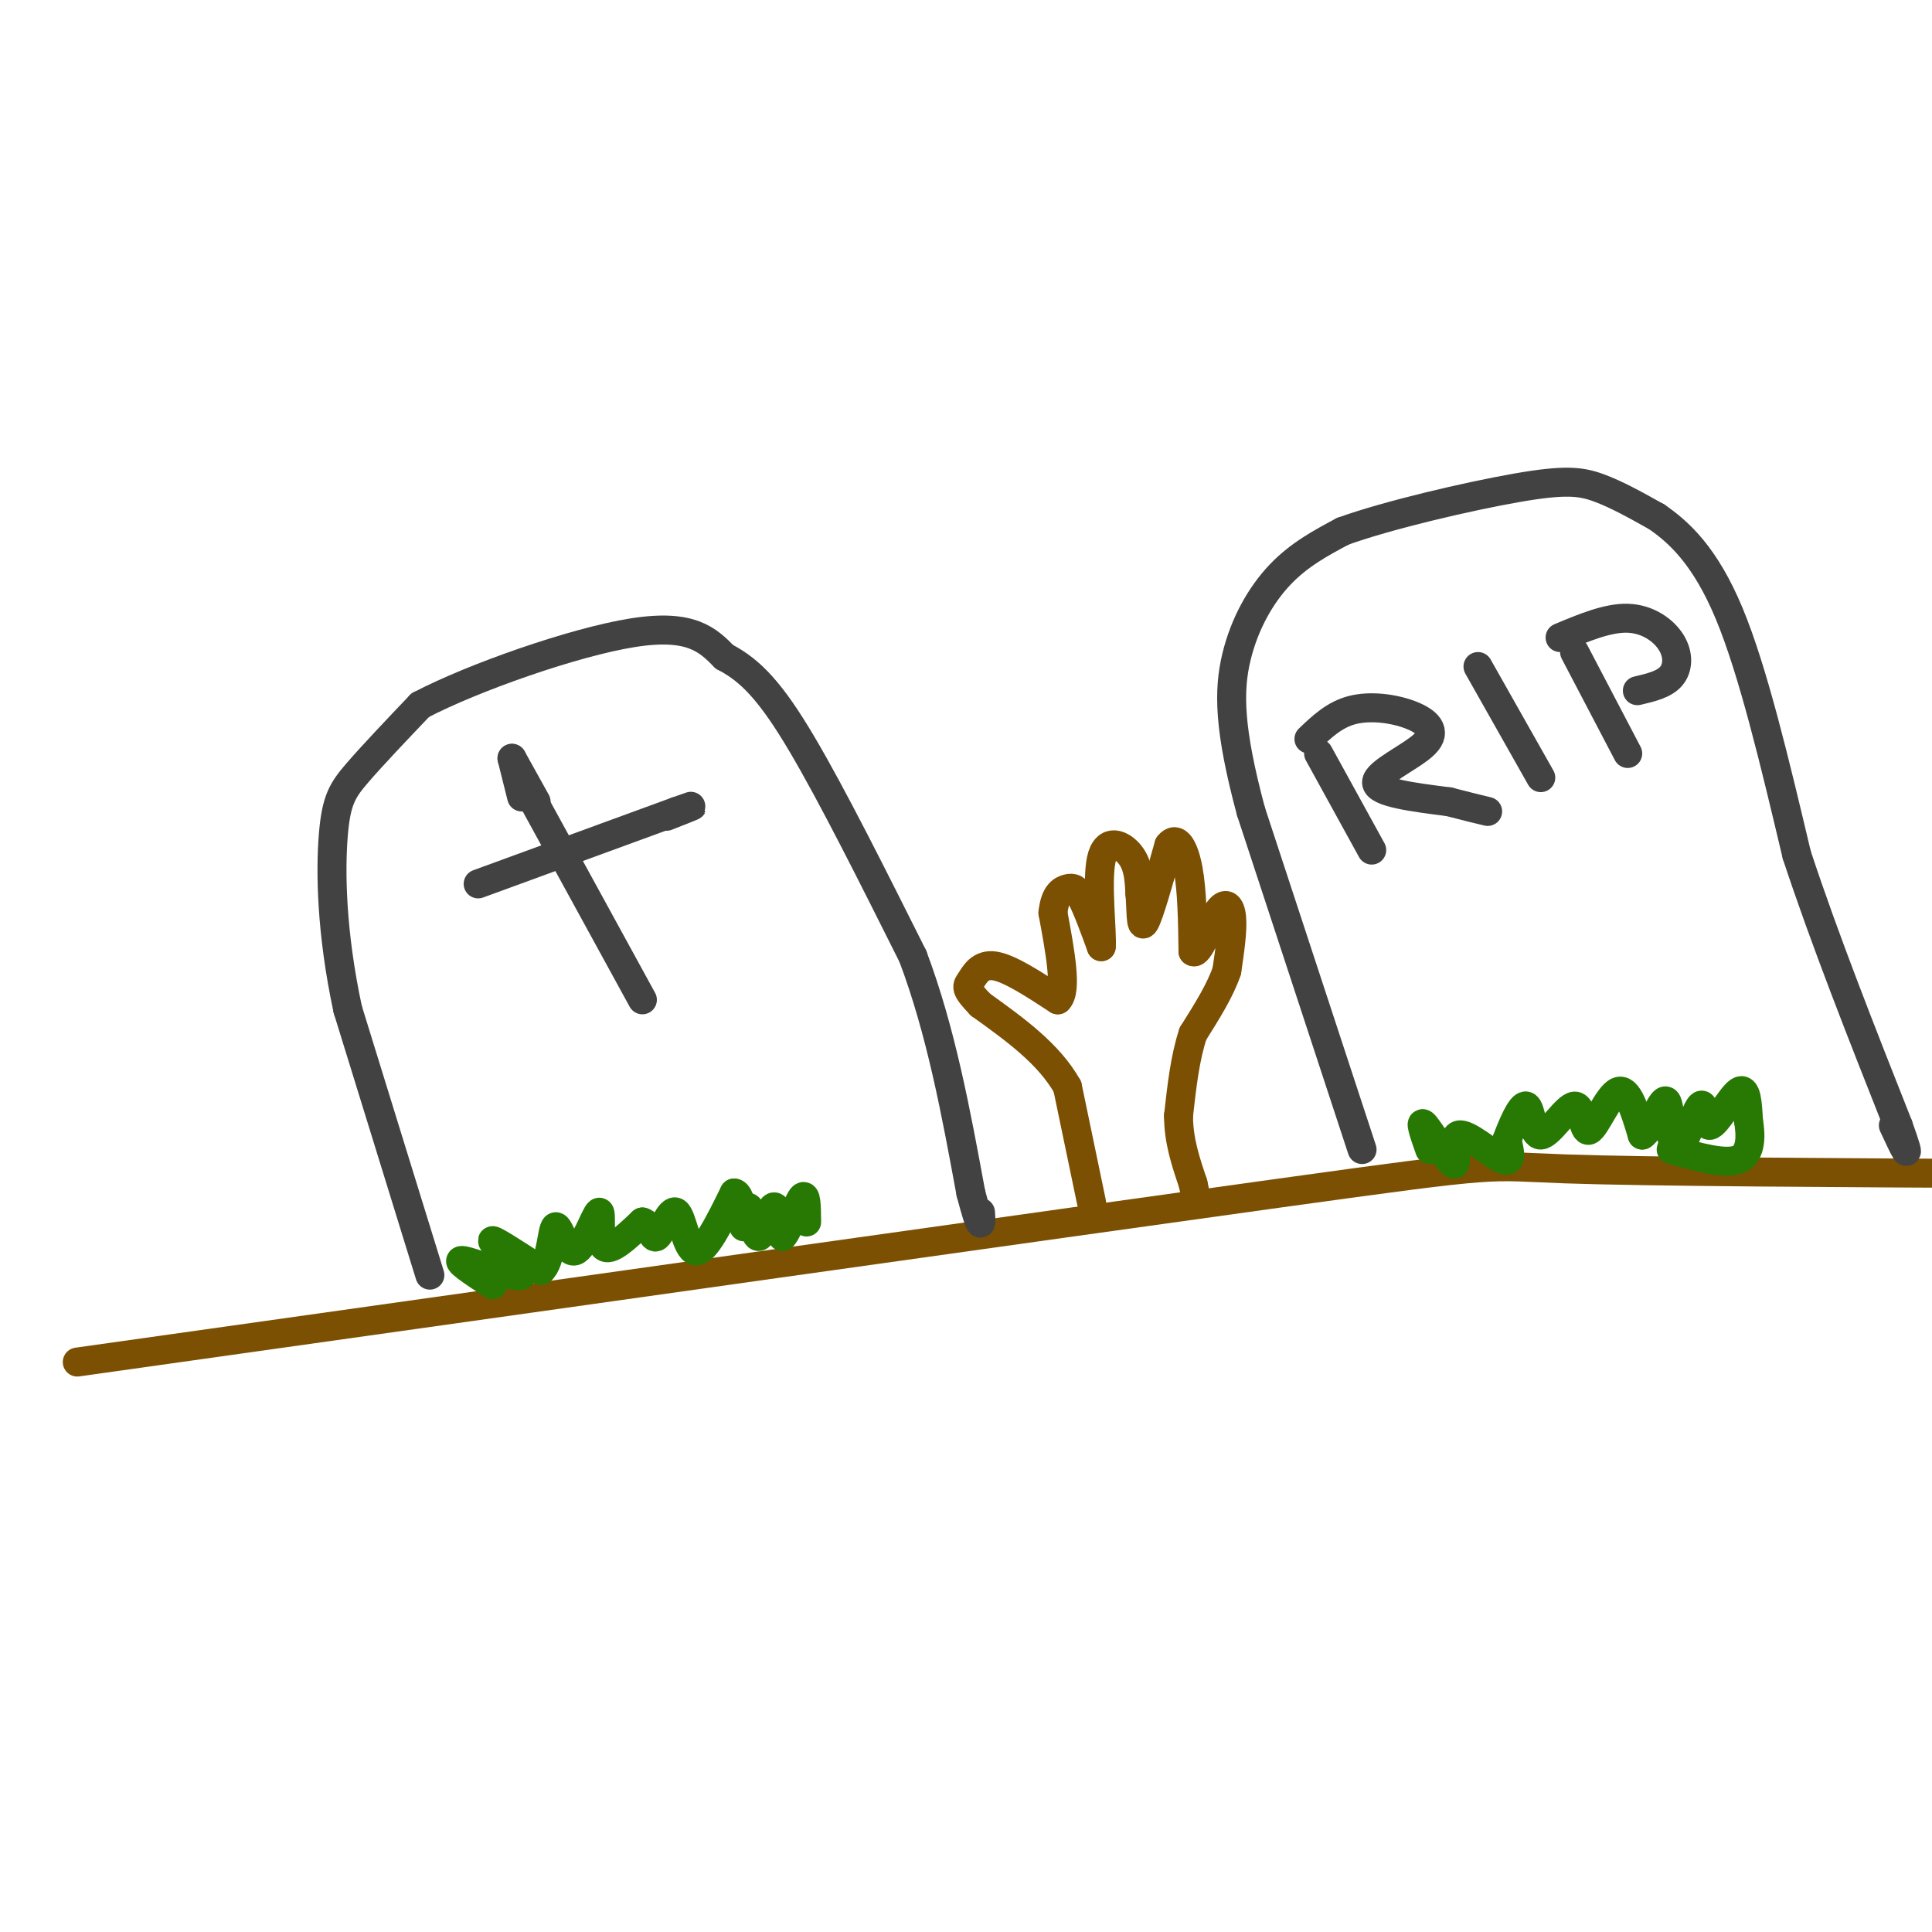 <svg viewBox='0 0 400 400' version='1.1' xmlns='http://www.w3.org/2000/svg' xmlns:xlink='http://www.w3.org/1999/xlink'><g fill='none' stroke='rgb(124,80,2)' stroke-width='6' stroke-linecap='round' stroke-linejoin='round'><path d='M16,282c100.711,-14.200 201.422,-28.400 249,-35c47.578,-6.600 42.022,-5.600 59,-5c16.978,0.600 56.489,0.800 96,1'/></g>
<g fill='none' stroke='rgb(39,121,4)' stroke-width='6' stroke-linecap='round' stroke-linejoin='round'><path d='M102,266c-4.131,-2.696 -8.262,-5.393 -6,-5c2.262,0.393 10.917,3.875 12,3c1.083,-0.875 -5.405,-6.107 -6,-7c-0.595,-0.893 4.702,2.554 10,6'/><path d='M112,263c2.068,-1.578 2.236,-8.522 3,-9c0.764,-0.478 2.122,5.511 4,5c1.878,-0.511 4.275,-7.522 5,-8c0.725,-0.478 -0.221,5.578 1,7c1.221,1.422 4.611,-1.789 8,-5'/><path d='M133,253c1.713,0.375 1.995,3.812 3,3c1.005,-0.812 2.732,-5.872 4,-5c1.268,0.872 2.077,7.678 4,8c1.923,0.322 4.962,-5.839 8,-12'/><path d='M152,247c1.651,0.100 1.779,6.350 2,7c0.221,0.650 0.533,-4.300 1,-4c0.467,0.300 1.087,5.850 2,6c0.913,0.150 2.118,-5.100 3,-6c0.882,-0.900 1.441,2.550 2,6'/><path d='M162,256c1.156,-1.067 3.044,-6.733 4,-8c0.956,-1.267 0.978,1.867 1,5'/><path d='M296,238c-1.142,-3.247 -2.284,-6.494 -1,-5c1.284,1.494 4.994,7.730 6,8c1.006,0.270 -0.691,-5.427 1,-6c1.691,-0.573 6.769,3.979 9,5c2.231,1.021 1.616,-1.490 1,-4'/><path d='M312,236c0.985,-2.699 2.948,-7.446 4,-7c1.052,0.446 1.194,6.086 3,6c1.806,-0.086 5.278,-5.899 7,-6c1.722,-0.101 1.694,5.511 3,5c1.306,-0.511 3.944,-7.146 6,-8c2.056,-0.854 3.528,4.073 5,9'/><path d='M340,235c1.864,-0.973 4.023,-7.906 5,-7c0.977,0.906 0.773,9.652 2,10c1.227,0.348 3.886,-7.700 5,-9c1.114,-1.300 0.685,4.150 2,4c1.315,-0.150 4.376,-5.900 6,-7c1.624,-1.100 1.812,2.450 2,6'/><path d='M362,232c0.489,2.800 0.711,6.800 -2,8c-2.711,1.200 -8.356,-0.400 -14,-2'/></g>
<g fill='none' stroke='rgb(66,66,66)' stroke-width='6' stroke-linecap='round' stroke-linejoin='round'><path d='M89,264c0.000,0.000 -17.000,-55.000 -17,-55'/><path d='M72,209c-3.452,-16.048 -3.583,-28.667 -3,-36c0.583,-7.333 1.881,-9.381 5,-13c3.119,-3.619 8.060,-8.810 13,-14'/><path d='M87,146c10.956,-5.733 31.844,-13.067 44,-15c12.156,-1.933 15.578,1.533 19,5'/><path d='M150,136c5.489,2.822 9.711,7.378 16,18c6.289,10.622 14.644,27.311 23,44'/><path d='M189,198c5.833,15.500 8.917,32.250 12,49'/><path d='M201,247c2.333,8.833 2.167,6.417 2,4'/><path d='M282,238c0.000,0.000 -23.000,-70.000 -23,-70'/><path d='M259,168c-4.619,-17.167 -4.667,-25.083 -3,-32c1.667,-6.917 5.048,-12.833 9,-17c3.952,-4.167 8.476,-6.583 13,-9'/><path d='M278,110c9.286,-3.357 26.000,-7.250 36,-9c10.000,-1.750 13.286,-1.357 17,0c3.714,1.357 7.857,3.679 12,6'/><path d='M343,107c4.578,3.156 10.022,8.044 15,20c4.978,11.956 9.489,30.978 14,50'/><path d='M372,177c5.833,17.667 13.417,36.833 21,56'/><path d='M393,233c3.333,9.333 1.167,4.667 -1,0'/><path d='M273,156c0.000,0.000 11.000,20.000 11,20'/><path d='M271,153c2.640,-2.525 5.279,-5.049 9,-6c3.721,-0.951 8.523,-0.327 12,1c3.477,1.327 5.628,3.357 3,6c-2.628,2.643 -10.037,5.898 -10,8c0.037,2.102 7.518,3.051 15,4'/><path d='M300,166c3.833,1.000 5.917,1.500 8,2'/><path d='M306,138c0.000,0.000 13.000,23.000 13,23'/><path d='M326,135c0.000,0.000 11.000,21.000 11,21'/><path d='M323,132c4.940,-2.065 9.881,-4.131 14,-4c4.119,0.131 7.417,2.458 9,5c1.583,2.542 1.452,5.298 0,7c-1.452,1.702 -4.226,2.351 -7,3'/><path d='M110,165c0.000,0.000 23.000,42.000 23,42'/><path d='M99,183c0.000,0.000 41.000,-15.000 41,-15'/><path d='M140,168c6.500,-2.333 2.250,-0.667 -2,1'/><path d='M106,157c0.000,0.000 5.000,9.000 5,9'/><path d='M106,157c0.000,0.000 2.000,8.000 2,8'/></g>
<g fill='none' stroke='rgb(124,80,2)' stroke-width='6' stroke-linecap='round' stroke-linejoin='round'><path d='M226,249c0.000,0.000 -5.000,-24.000 -5,-24'/><path d='M221,225c-3.833,-6.833 -10.917,-11.917 -18,-17'/><path d='M203,208c-3.381,-3.500 -2.833,-3.750 -2,-5c0.833,-1.250 1.952,-3.500 5,-3c3.048,0.500 8.024,3.750 13,7'/><path d='M219,207c2.000,-1.833 0.500,-9.917 -1,-18'/><path d='M218,189c0.393,-3.917 1.875,-4.708 3,-5c1.125,-0.292 1.893,-0.083 3,2c1.107,2.083 2.554,6.042 4,10'/><path d='M228,196c0.286,-2.369 -1.000,-13.292 0,-18c1.000,-4.708 4.286,-3.202 6,-1c1.714,2.202 1.857,5.101 2,8'/><path d='M236,185c0.311,3.289 0.089,7.511 1,6c0.911,-1.511 2.956,-8.756 5,-16'/><path d='M242,175c1.622,-2.133 3.178,0.533 4,5c0.822,4.467 0.911,10.733 1,17'/><path d='M247,197c1.095,0.893 3.333,-5.375 5,-8c1.667,-2.625 2.762,-1.607 3,1c0.238,2.607 -0.381,6.804 -1,11'/><path d='M254,201c-1.333,4.000 -4.167,8.500 -7,13'/><path d='M247,214c-1.667,5.000 -2.333,11.000 -3,17'/><path d='M244,231c0.000,5.167 1.500,9.583 3,14'/><path d='M247,245c0.500,2.333 0.250,1.167 0,0'/></g>
</svg>